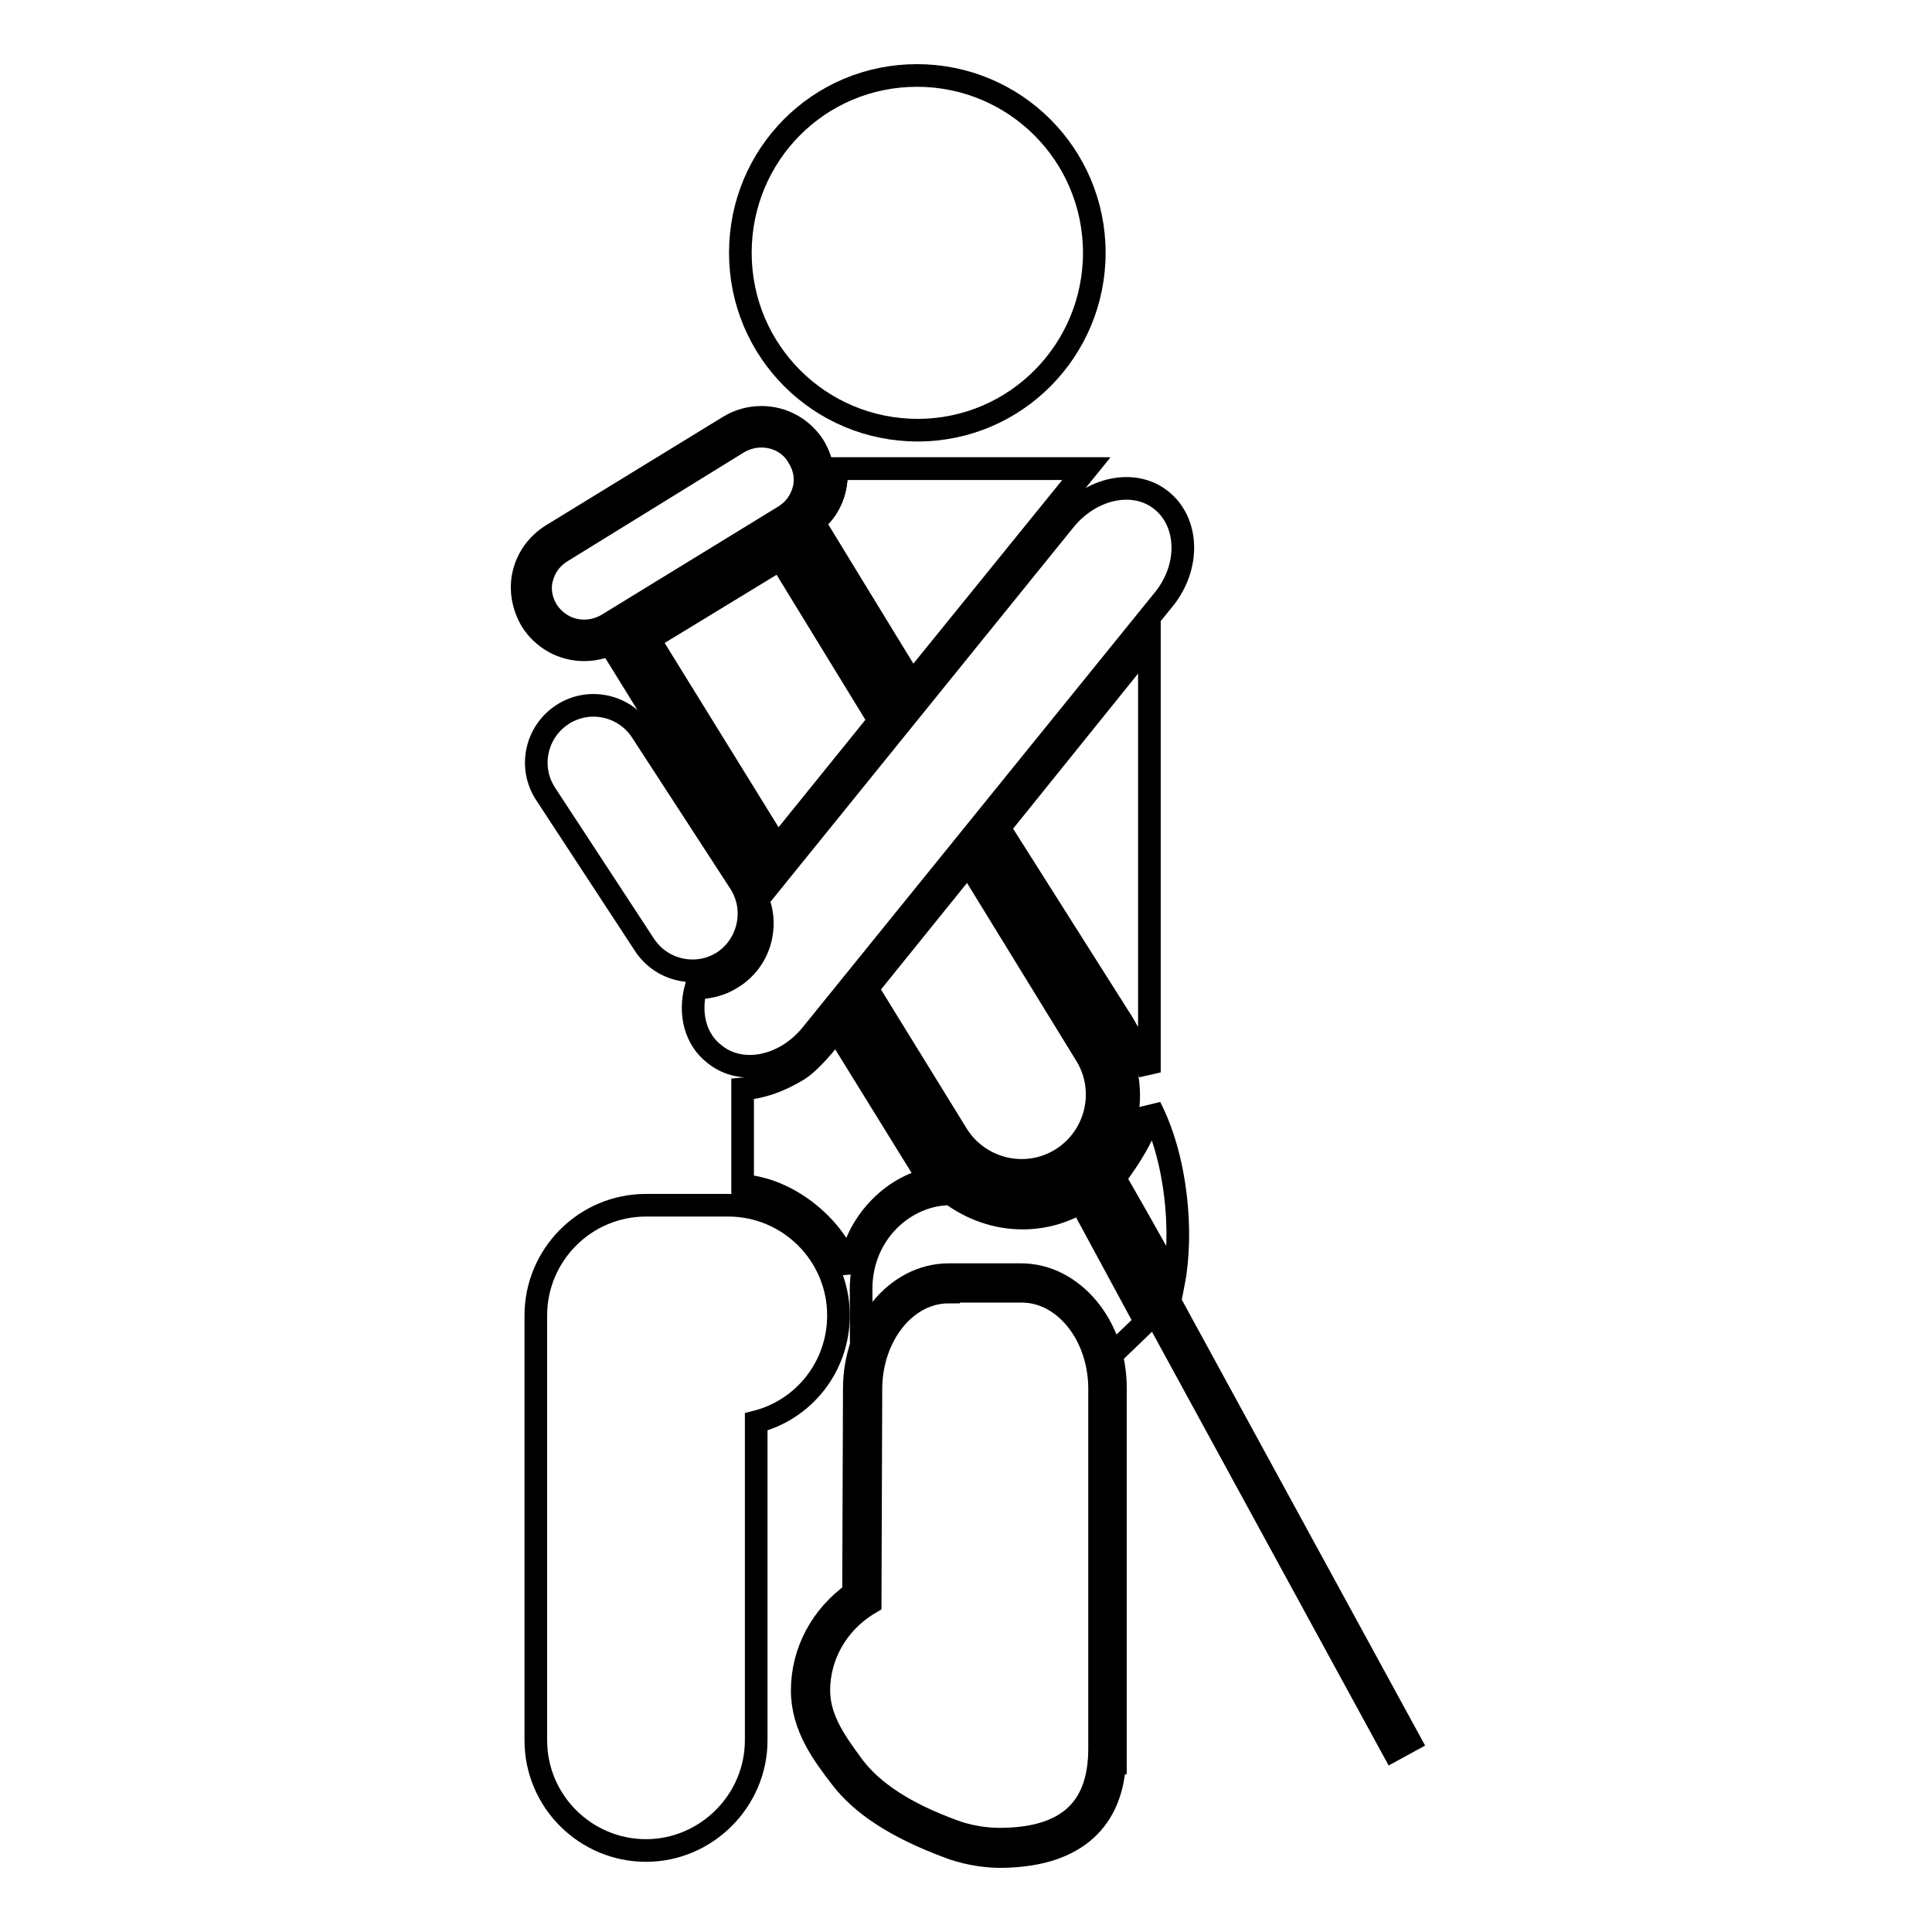 <?xml version="1.0" encoding="utf-8"?>
<!-- Svg Vector Icons : http://www.onlinewebfonts.com/icon -->
<!DOCTYPE svg PUBLIC "-//W3C//DTD SVG 1.1//EN" "http://www.w3.org/Graphics/SVG/1.1/DTD/svg11.dtd">
<svg version="1.1" xmlns="http://www.w3.org/2000/svg" xmlns:xlink="http://www.w3.org/1999/xlink" x="0px" y="0px" viewBox="0 0 256 256" enable-background="new 0 0 256 256" xml:space="preserve">
<g><g><path stroke-width="3" fill-opacity="0" stroke="#000000"  d="M98.1,33.5c0,13,10.5,23.5,23.5,23.5S145,46.4,145,33.5c0-13-10.5-23.5-23.5-23.5S98.1,20.5,98.1,33.5z"/><path stroke-width="3" fill-opacity="0" stroke="#000000"  d="M98,116.9L85,96.9c-2.3-3.5-7-4.5-10.5-2.2c-3.5,2.3-4.5,7-2.2,10.5l13.1,20c2.3,3.5,7,4.5,10.5,2.2C99.3,125.1,100.3,120.4,98,116.9z"/><path stroke-width="3" fill-opacity="0" stroke="#000000"  d="M111.1,174.3c0-8.1-6.6-14.6-14.6-14.6c-3.4,0-10.9,0-10.9,0c-8.1,0-14.6,6.6-14.6,14.6v56.3c0,8.1,6.6,14.6,14.6,14.6s14.6-6.6,14.6-14.6v-42.2C106.5,186.8,111.1,181.1,111.1,174.3z"/><path stroke-width="3" fill-opacity="0" stroke="#000000"  d="M107.8,69.2l13.1,21.4L144,62.1h-33.2C111,64.8,110,67.5,107.8,69.2z"/><path stroke-width="3" fill-opacity="0" stroke="#000000"  d="M132.4,246c-2.1,0-4.8-0.5-6.8-1.3c-6.7-2.5-11.4-5.5-14.2-9.2c-2.3-3-5.1-6.7-5.1-11.5c0-5.2,2.6-9.9,6.8-12.9l0.1-27.1c0-8.3,5.6-15.1,12.5-15.1h9.6c6.8,0,12.5,6.7,12.5,15v36.3c0,9.6,0,11.2,0,11.6v1.8l-0.1,0C147.2,241.7,141.9,246,132.4,246z M125.7,171.2c-5.7,0-10.3,5.8-10.3,12.9l-0.1,28.3l-0.5,0.3c-3.9,2.5-6.3,6.7-6.3,11.3c0,4,2.5,7.2,4.6,10.1c2.6,3.4,6.9,6.2,13.2,8.5c1.8,0.7,4.2,1.1,6.1,1.1c8.9,0,13.3-3.9,13.3-12V231c0-1.3,0-5,0-10.9v-36.3c-0.1-7-4.7-12.7-10.3-12.7H125.7L125.7,171.2z"/><path stroke-width="3" fill-opacity="0" stroke="#000000"  d="M153.9,66.3c-3.6-2.9-9.3-1.7-12.8,2.6l-40.7,50.3c1.5,3.7,0.2,8.1-3.3,10.3c-1.5,1-3.2,1.4-4.9,1.4c-0.9,3.4-0.1,6.8,2.5,8.8c3.6,2.9,9.3,1.7,12.8-2.6l46.8-57.8C157.7,75,157.5,69.2,153.9,66.3z"/><path stroke-width="3" fill-opacity="0" stroke="#000000"  d="M132.4,109.7l16.4,25.9c2,3.5,2.3,4,3.5,6.5c0-12.6,0-55.9,0-57.1L132.4,109.7z"/><path stroke-width="3" fill-opacity="0" stroke="#000000"  d="M143.9,62.1h-33.1c0.2,2.7-0.8,5.4-3,7.1l13,21.4L143.9,62.1z"/><path stroke-width="3" fill-opacity="0" stroke="#000000"  d="M77.4,86.1L77.4,86.1c-2.9,0-5.5-1.5-7-3.9c-1.1-1.9-1.5-4.1-1-6.2c0.5-2.1,1.8-3.9,3.7-5.1l23.5-14.4c1.3-0.8,2.8-1.2,4.3-1.2c2.9,0,5.5,1.5,7,3.9c1.1,1.9,1.5,4.1,1,6.2c-0.5,2.1-1.8,3.9-3.7,5.1L81.7,84.9C80.4,85.7,78.9,86.1,77.4,86.1z M100.9,57.8c-1.1,0-2.1,0.3-3,0.8L74.4,73.1c-1.3,0.8-2.2,2-2.6,3.5s-0.1,3,0.7,4.3c1.1,1.7,2.9,2.7,4.9,2.7l0,0c1.1,0,2.1-0.3,3-0.8l23.5-14.4c1.3-0.8,2.2-2,2.6-3.5c0.4-1.5,0.1-3-0.7-4.3C104.8,58.8,102.9,57.8,100.9,57.8z"/><path stroke-width="3" fill-opacity="0" stroke="#000000"  d="M145,154.1l41.8,76.6l-2.2,1.2l-41.8-76.6L145,154.1z"/><path stroke-width="3" fill-opacity="0" stroke="#000000"  d="M128.3,114.4L114.9,131l11.9,19.3c2.9,4.7,9.1,6.2,13.8,3.3s6.2-9.1,3.3-13.8L128.3,114.4z"/><path stroke-width="3" fill-opacity="0" stroke="#000000"  d="M116.5,95.5l-13.1-21.4L86,84.7l17,27.5L116.5,95.5z"/><path stroke-width="3" fill-opacity="0" stroke="#000000"  d="M117.6,94.1l-14.5-23.6l2.1-1.3l14,22.9L117.6,94.1z"/><path stroke-width="3" fill-opacity="0" stroke="#000000"  d="M99.8,116L80.3,84.5l2.1-1.3l19.1,30.7L99.8,116z"/><path stroke-width="3" fill-opacity="0" stroke="#000000"  d="M147.4,137.6l-16.2-26.4l-1.8,2l15.9,25.8c3.4,5.6,1.7,12.9-3.9,16.4c-1.9,1.2-4,1.8-6.2,1.8l0,0c-4.2,0-8-2.1-10.1-5.7l-11.3-18.5L112,135l10.9,17.7c2.6,4.3,7.2,6.8,12.2,6.8l0,0c2.6,0,5.3-0.7,7.5-2.1C149.5,153.2,151.6,144.4,147.4,137.6z"/><path stroke-width="3" fill-opacity="0" stroke="#000000"  d="M123.1,156.3l-12.3-19.9c-0.9,1.3-3.3,4.3-5.1,5.4c-2.5,1.5-4.8,2.3-7.3,2.5v12.8c6.9,0.5,13.1,6.6,14.2,11.6C112.8,163,117.7,157.4,123.1,156.3z"/><path stroke-width="3" fill-opacity="0" stroke="#000000"  d="M152.4,146.7c3.5,6.8,4.4,16.6,3.1,23.3c-2.6-4.9-7.8-13.9-7.8-13.9S152.4,150.1,152.4,146.7z"/><path stroke-width="3" fill-opacity="0" stroke="#000000"  d="M151.8,175.2l-8.6-15.9c-2.4,1.4-5,2.1-7.7,2.1l0,0c-3.5,0-6.8-1.2-9.5-3.2c0,0-0.1,0-0.1,0c-5.9,0-11.8,5.1-11.8,12.6c0,10.3,0.1,13.3,0.1,13.3c0-7.7,5.1-14,11.4-14h9.6c6.3,0,10.5,5.5,11.4,10.1L151.8,175.2z"/></g></g>
</svg>